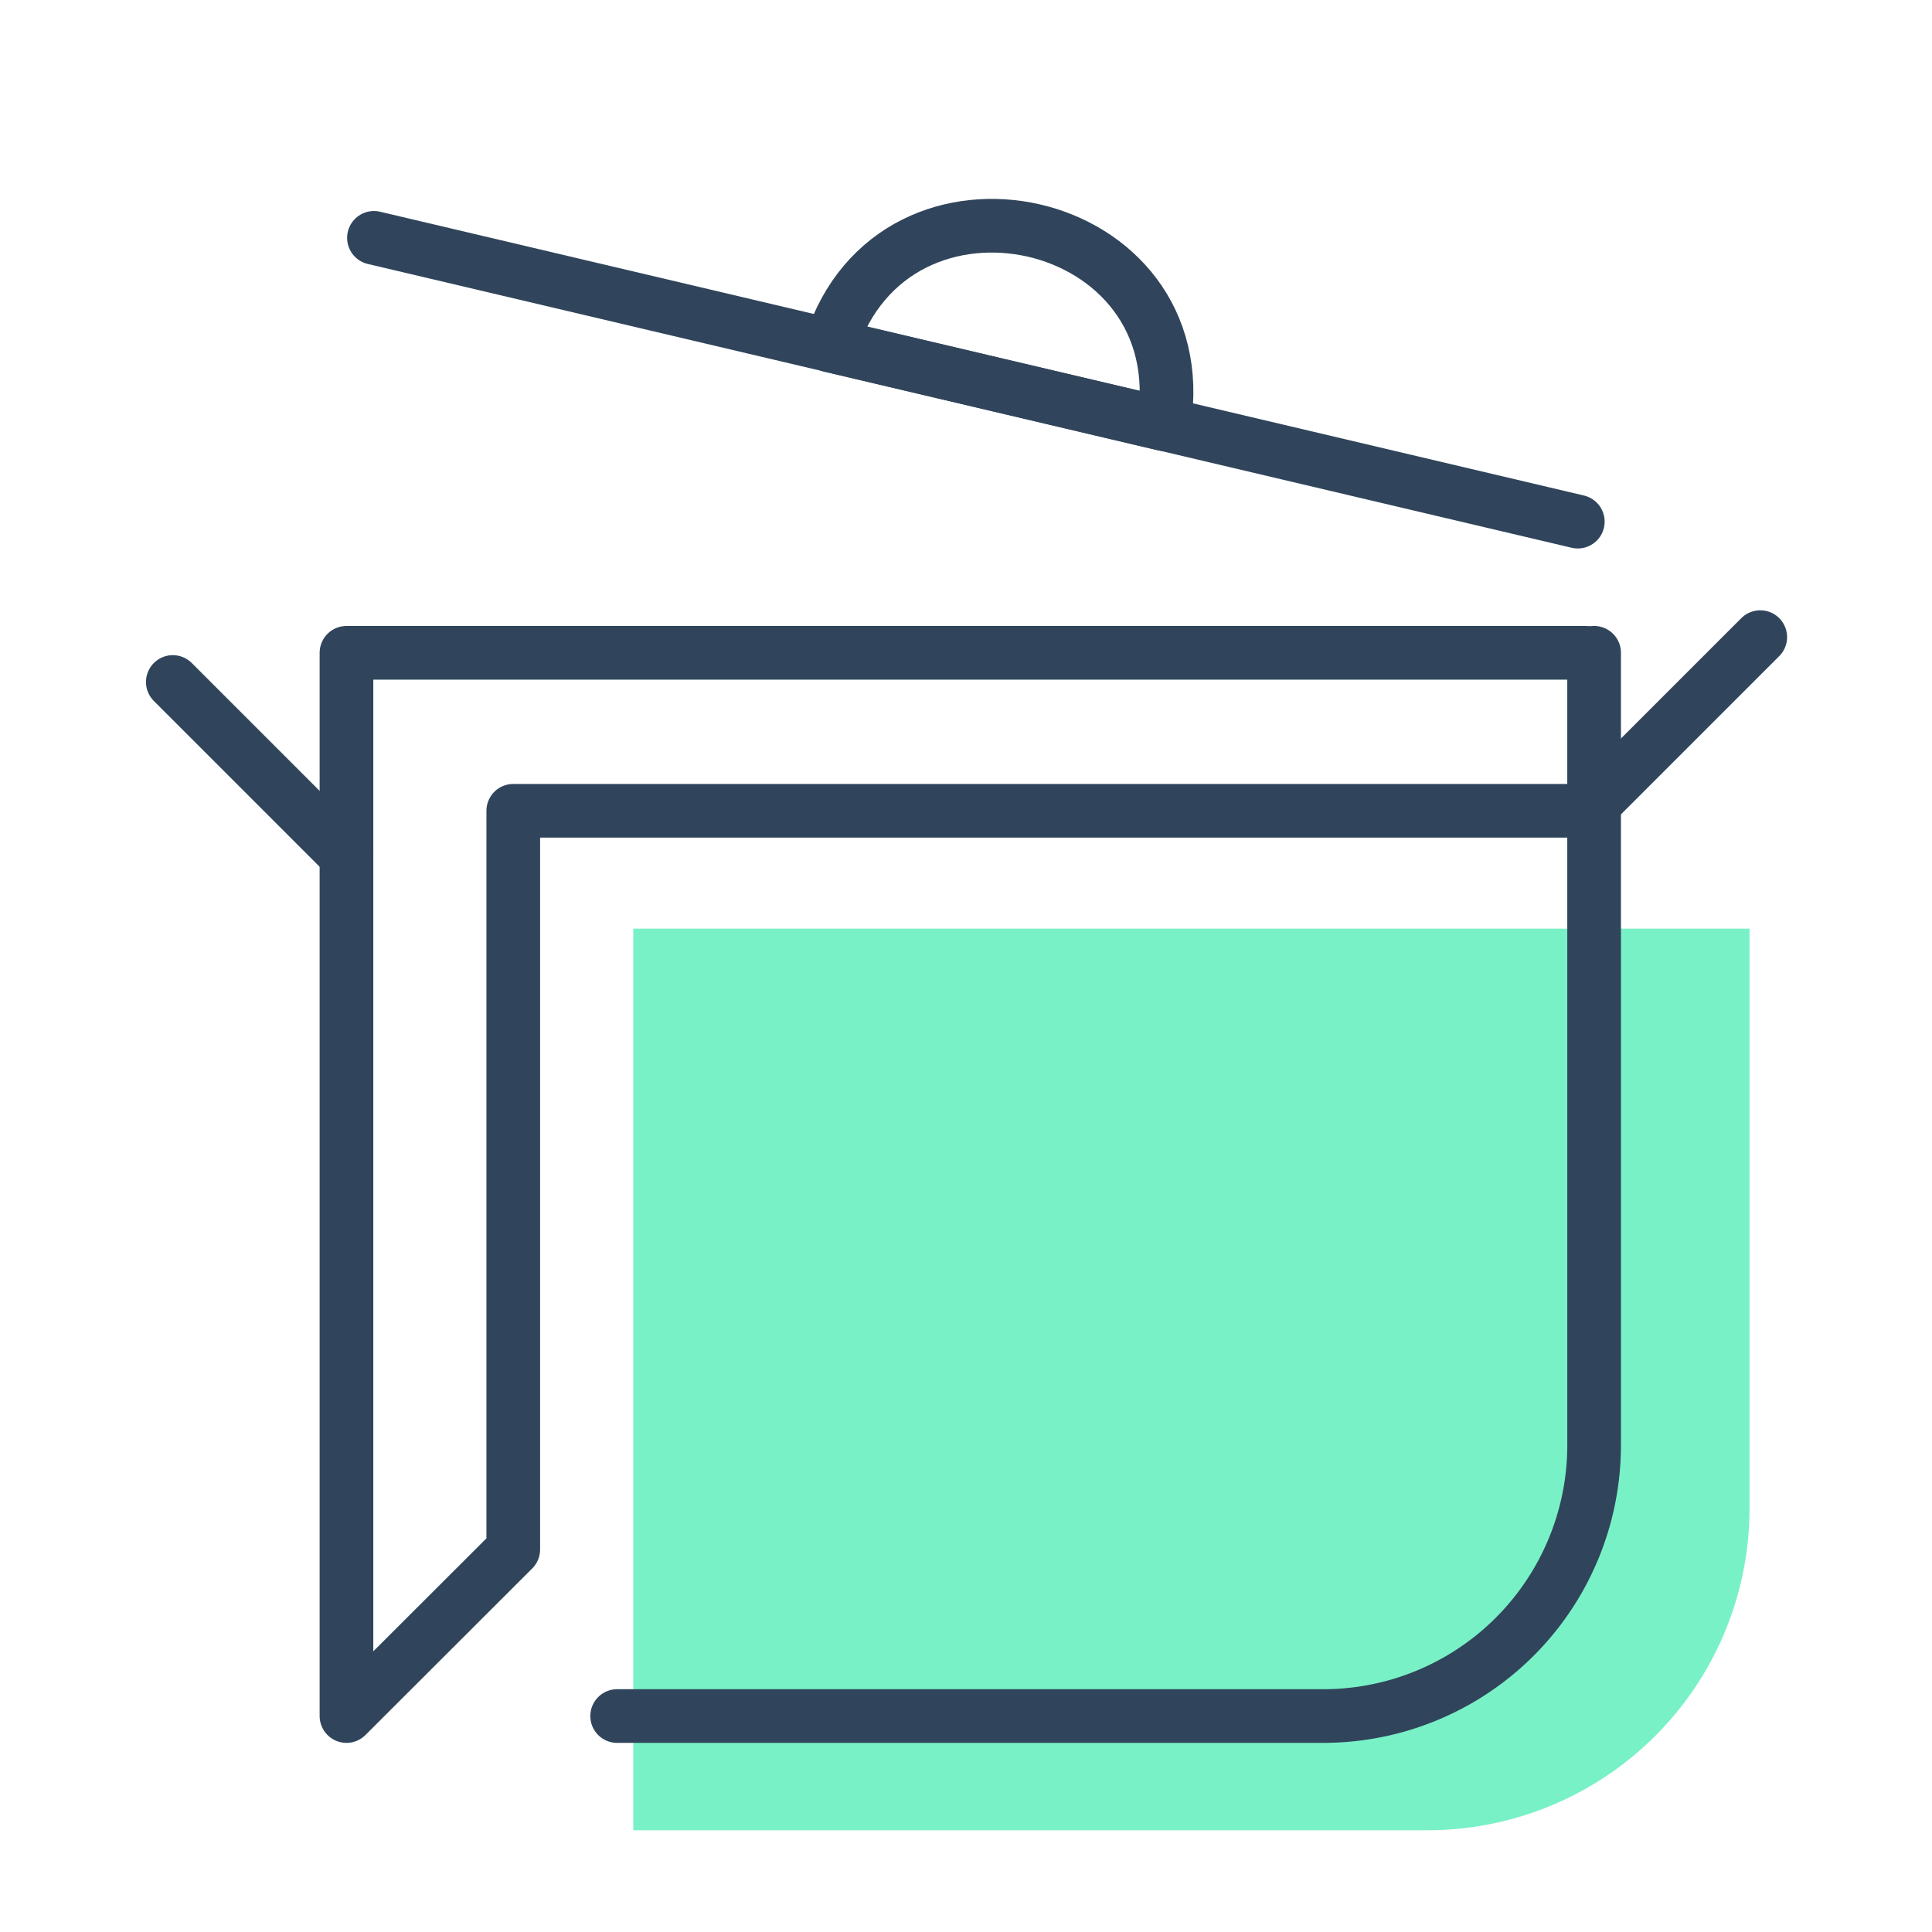 <svg id="Layer_1" data-name="Layer 1" xmlns="http://www.w3.org/2000/svg" viewBox="0 0 90 90"><defs><style>.cls-1{fill:#79f1c7;}.cls-2{fill:none;stroke:#30455b;stroke-linecap:round;stroke-linejoin:round;stroke-width:2.5px;}</style></defs><path id="Rectangle_331" data-name="Rectangle 331" class="cls-1" d="M29.5,43.26h52v27a15,15,0,0,1-15,15h-37v-42Z"/><g id="Group_133" data-name="Group 133"><g id="Group_132" data-name="Group 132"><g id="Group_127" data-name="Group 127"><path id="Path_108" data-name="Path 108" class="cls-2" d="M28.75,79.94H61.63A12.62,12.62,0,0,0,74.26,67.32h0V30.41"/></g><g id="Group_128" data-name="Group 128"><path id="Path_109" data-name="Path 109" class="cls-2" d="M17.42,11.08,73.5,24.3"/></g><g id="Group_129" data-name="Group 129"><path id="Path_110" data-name="Path 110" class="cls-2" d="M38.69,16.1l15.53,3.66C55.8,9.91,41.64,6.77,38.69,16.1Z"/></g><g id="Group_130" data-name="Group 130"><path id="Path_111" data-name="Path 111" class="cls-2" d="M73.86,30.41H16.14V79.94l7.77-7.76V37.77h50L82,29.68"/></g><g id="Group_131" data-name="Group 131"><path id="Path_112" data-name="Path 112" class="cls-2" d="M16.14,39.86,8.05,31.77"/></g></g></g></svg>